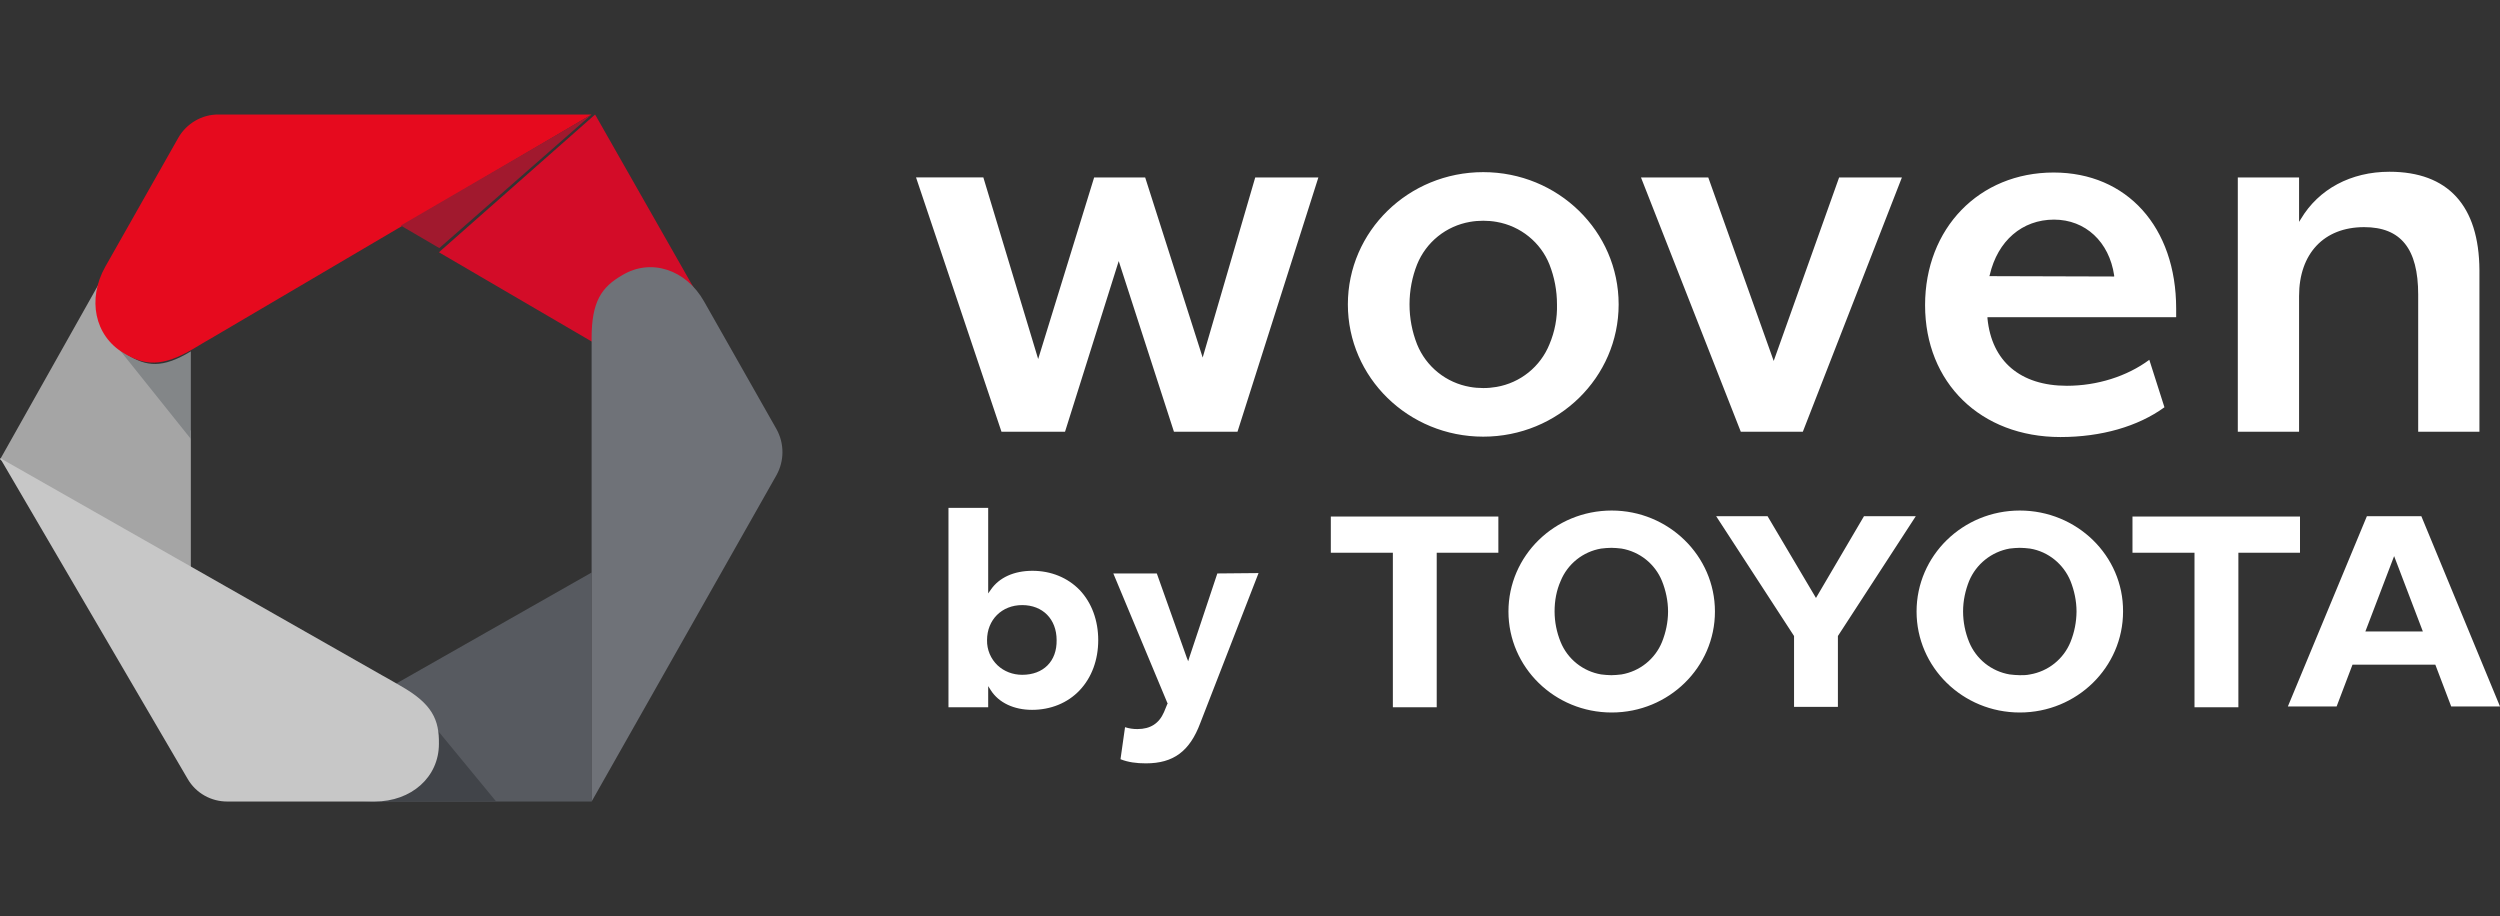 <svg width="131" height="48" viewBox="0 0 131 48" fill="none" xmlns="http://www.w3.org/2000/svg">
<rect x="0" y="0" width="131" height="48" fill="#333333" stroke="none"/>
<path d="M78.514 27.067H69.735V28.962H72.986V37.059H75.284V28.962H78.514V27.067ZM84.453 26.752C81.46 26.752 79.043 29.12 79.043 32.044C79.043 34.965 81.46 37.335 84.453 37.335C87.445 37.335 89.863 34.965 89.863 32.043C89.863 29.121 87.426 26.752 84.453 26.752ZM87.088 33.643C86.909 34.082 86.62 34.468 86.249 34.765C85.878 35.062 85.437 35.26 84.968 35.34C84.791 35.363 84.612 35.377 84.434 35.38C84.254 35.38 84.077 35.36 83.898 35.34C83.429 35.26 82.988 35.062 82.617 34.765C82.246 34.468 81.957 34.082 81.778 33.643C81.57 33.135 81.462 32.591 81.46 32.043C81.46 31.471 81.56 30.937 81.778 30.443C81.957 30.004 82.246 29.617 82.617 29.32C82.988 29.023 83.429 28.825 83.898 28.745C84.076 28.722 84.254 28.709 84.434 28.706C84.611 28.706 84.79 28.725 84.968 28.745C85.437 28.825 85.878 29.023 86.249 29.32C86.62 29.618 86.909 30.004 87.088 30.444C87.287 30.937 87.406 31.49 87.406 32.044C87.406 32.597 87.287 33.149 87.088 33.643ZM89.926 27.048H92.62L95.157 31.333L97.673 27.048H100.388L96.306 33.327V37.039H94.008V33.327L89.926 27.048ZM105.838 26.752C102.845 26.752 100.428 29.12 100.428 32.044C100.428 34.965 102.845 37.335 105.838 37.335C108.83 37.335 111.248 34.965 111.248 32.043C111.268 29.121 108.83 26.752 105.838 26.752ZM108.493 33.643C108.314 34.082 108.025 34.468 107.654 34.765C107.283 35.062 106.842 35.26 106.373 35.34C106.194 35.38 106.016 35.38 105.838 35.38C105.659 35.38 105.482 35.36 105.303 35.34C104.834 35.26 104.393 35.062 104.022 34.766C103.651 34.468 103.362 34.082 103.182 33.643C102.975 33.135 102.867 32.591 102.865 32.043C102.865 31.471 102.985 30.937 103.182 30.443C103.365 30.006 103.655 29.621 104.025 29.325C104.396 29.028 104.835 28.829 105.303 28.745C105.482 28.725 105.659 28.706 105.838 28.706C106.016 28.706 106.195 28.725 106.373 28.745C107.343 28.903 108.136 29.575 108.493 30.444C108.691 30.937 108.81 31.49 108.81 32.044C108.806 32.592 108.699 33.134 108.493 33.643ZM126.878 27.048H124.025L119.884 37.019H122.439L123.271 34.828H127.611L128.443 37.019H131L126.878 27.048ZM123.945 33.09L125.452 29.14L126.958 33.09H123.945ZM120.52 27.067H111.742V28.962H114.992V37.059H117.291V28.962H120.52V27.067ZM54.098 29.91C53.128 29.91 52.355 30.266 51.92 30.898L51.781 31.095V26.613H49.7V37.059H51.781V35.952L51.919 36.17C52.334 36.821 53.128 37.196 54.079 37.196C55.049 37.196 55.942 36.842 56.575 36.17C57.21 35.499 57.547 34.57 57.547 33.544C57.547 32.517 57.21 31.588 56.575 30.917C55.942 30.266 55.071 29.91 54.098 29.91ZM53.564 35.36C53.069 35.36 52.613 35.182 52.276 34.867C52.096 34.697 51.954 34.492 51.858 34.264C51.763 34.036 51.716 33.791 51.721 33.544C51.721 32.478 52.494 31.707 53.563 31.707C54.634 31.707 55.367 32.438 55.367 33.544C55.386 34.65 54.673 35.36 53.564 35.36ZM63.788 30.049L62.321 34.452L62.261 34.65L62.183 34.452L60.617 30.049H58.338L61.172 36.84L61.191 36.861L61.172 36.881L60.993 37.315C60.736 37.908 60.28 38.203 59.606 38.203C59.384 38.206 59.164 38.172 58.952 38.105L58.714 39.783C59.111 39.941 59.548 40 60.043 40C61.489 40 62.341 39.368 62.895 37.888L65.948 30.029L63.788 30.049ZM57.333 9.298L54.4 18.813L51.527 9.296H48L52.478 22.624H55.807L58.621 13.68L61.515 22.624H64.844L69.083 9.298H65.774L63.02 18.736L60.007 9.298H57.333ZM85.987 9.298L91.218 22.624H94.468L99.66 9.298H96.37L92.942 18.914L89.513 9.298H85.987ZM107.611 9.04C103.707 9.04 100.874 11.963 100.874 15.991C100.874 20.058 103.786 22.901 107.968 22.901C110.108 22.901 112.029 22.348 113.417 21.341L112.624 18.854C111.455 19.722 109.89 20.215 108.305 20.215C105.867 20.215 104.361 18.932 104.143 16.681V16.622H114.031V16.169C114.031 11.903 111.455 9.04 107.611 9.04ZM104.242 14.47L104.262 14.411C104.678 12.614 105.966 11.508 107.631 11.508C109.276 11.508 110.523 12.672 110.782 14.431V14.489L104.242 14.47ZM125.206 9C123.185 9 121.501 9.909 120.57 11.468L120.471 11.626V9.298H117.261V22.623H120.471V15.516C120.471 13.285 121.778 11.902 123.879 11.902C125.801 11.902 126.713 13.028 126.713 15.438V22.624H129.922V14.155C129.903 10.777 128.278 9 125.206 9ZM77.722 9.02C73.799 9.02 70.628 12.119 70.628 15.95C70.628 19.781 73.799 22.881 77.722 22.881C81.646 22.881 84.817 19.781 84.817 15.95C84.817 12.119 81.646 9.02 77.722 9.02ZM81.19 18.044C80.956 18.62 80.579 19.128 80.094 19.518C79.608 19.909 79.031 20.169 78.416 20.275C78.187 20.315 77.955 20.335 77.722 20.334C77.484 20.334 77.247 20.314 77.029 20.275C76.415 20.169 75.837 19.909 75.351 19.518C74.866 19.128 74.488 18.62 74.255 18.044C73.992 17.377 73.858 16.667 73.859 15.95C73.859 15.22 73.997 14.509 74.255 13.858C74.488 13.281 74.865 12.774 75.35 12.383C75.836 11.992 76.413 11.732 77.028 11.626C77.247 11.587 77.484 11.567 77.722 11.567C77.96 11.567 78.198 11.587 78.416 11.626C79.685 11.843 80.735 12.711 81.19 13.857C81.453 14.524 81.587 15.234 81.586 15.95C81.606 16.668 81.471 17.381 81.19 18.043V18.044Z" fill="white"/>
<path d="M20.443 35.999C22.026 36.92 22.371 37.74 22.371 38.98C22.371 40.719 20.929 42 19 42H31V30L20.443 35.999Z" fill="#575A60"/>
<path d="M31.183 6.001L23 13.22L31.183 18C31.203 16.201 31.735 15.48 32.781 14.861C34.278 13.981 36.074 14.58 37 16.221L31.183 6V6.001Z" fill="#D30C28"/>
<path d="M31.001 17.726V42L40.686 24.901C41.105 24.149 41.105 23.235 40.686 22.482L36.892 15.794C35.953 14.127 34.116 13.517 32.618 14.412C31.52 15.042 31 15.794 31 17.725L31.001 17.726Z" fill="#6F7278"/>
<path d="M21.884 37C22.291 37.555 22.408 38.152 22.408 38.892C22.408 40.684 21.029 42 19.184 42H18H26L21.884 37Z" fill="#414449"/>
<path d="M5.922 17.767C5.057 16.8 4.923 15.321 5.673 14L0 24.082L10 30V22.581L5.922 17.767Z" fill="#A5A5A5"/>
<path d="M6.661 18.576C6.413 18.424 6.19 18.23 6 18L10 23V18.412C8.51 19.317 7.66 19.214 6.661 18.575V18.576Z" fill="#838688"/>
<path d="M10.132 18.277C10.637 17.968 11.04 17.742 11.04 17.742L31 6H11.424C10.577 6 9.771 6.473 9.347 7.213L5.515 13.979C4.567 15.665 4.95 17.597 6.483 18.503C7.571 19.161 8.499 19.243 10.132 18.277Z" fill="#E60A1E"/>
<path d="M21 11.818L23.019 13L31 6L21 11.818Z" fill="#A1192E"/>
<path d="M20.991 35.94C20.485 35.64 20.079 35.419 20.079 35.419L0 24L9.837 40.82C10.047 41.182 10.352 41.483 10.719 41.69C11.086 41.897 11.502 42.004 11.925 42H19.632C21.559 42 22.999 40.719 22.999 38.98C23.02 37.719 22.654 36.88 20.991 35.94Z" fill="#C7C7C7"/>
</svg>
